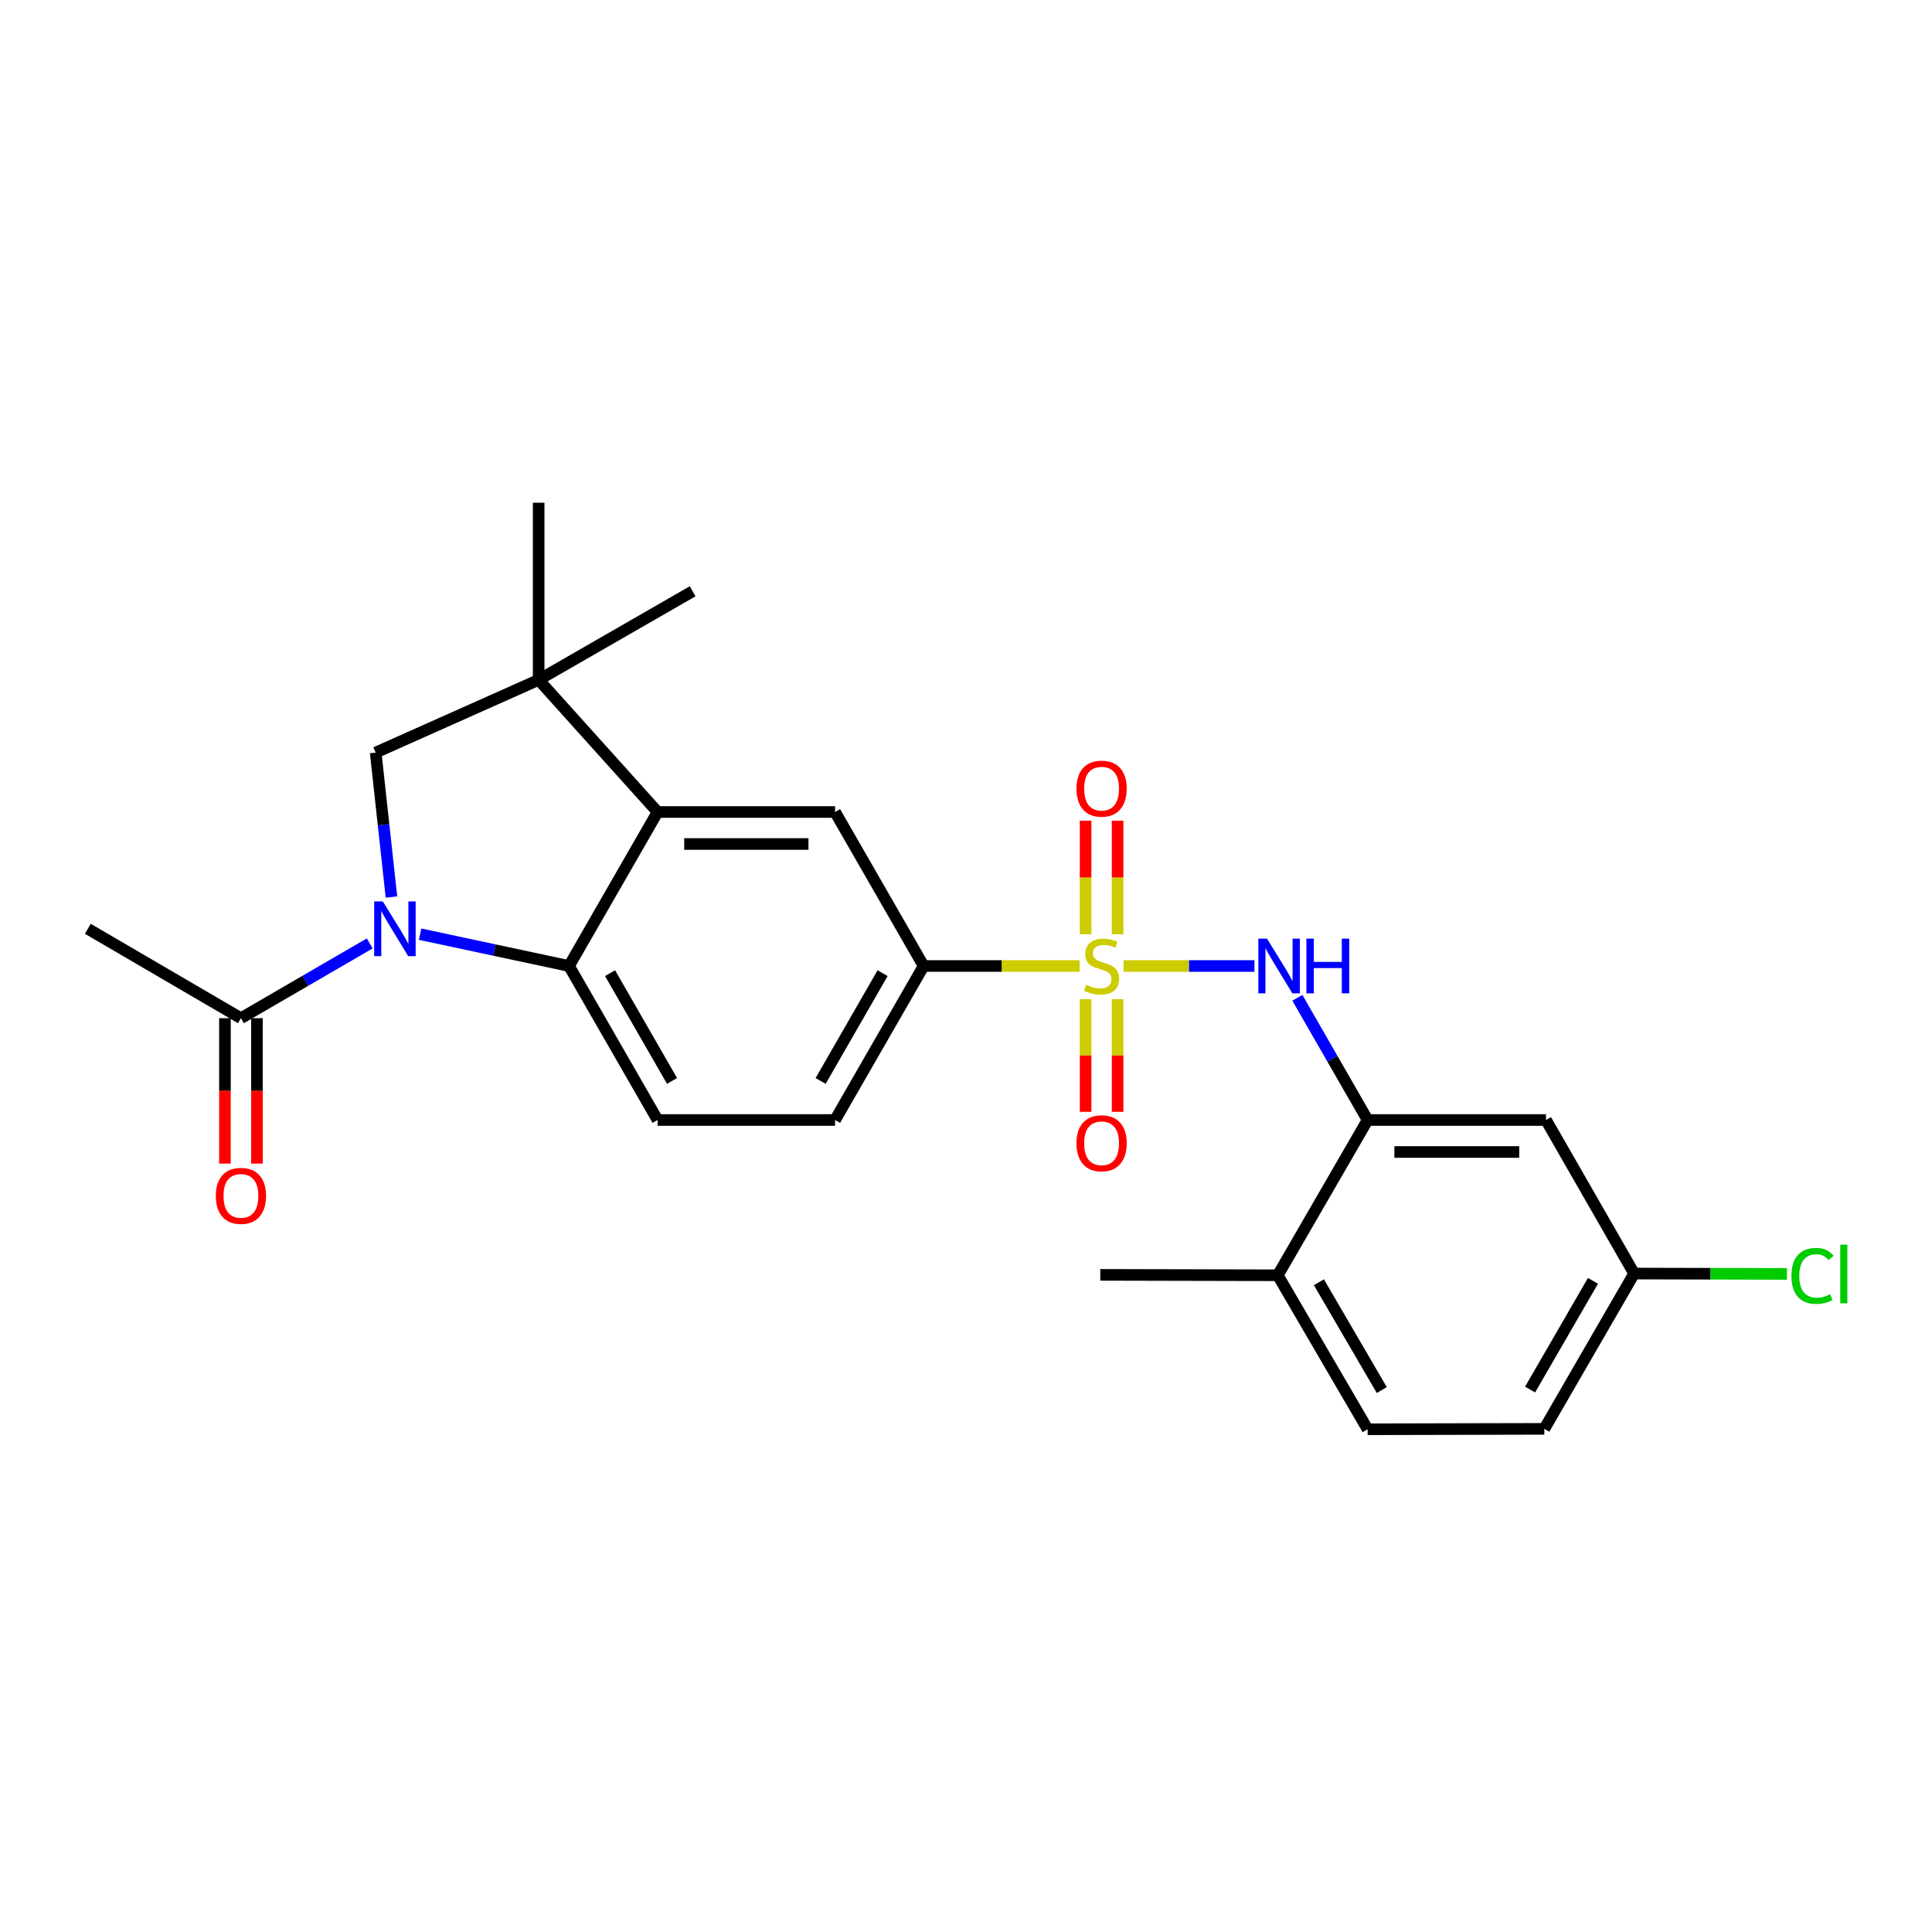 <?xml version='1.0' encoding='iso-8859-1'?>
<svg version='1.1' baseProfile='full'
              xmlns='http://www.w3.org/2000/svg'
                      xmlns:rdkit='http://www.rdkit.org/xml'
                      xmlns:xlink='http://www.w3.org/1999/xlink'
                  xml:space='preserve'
width='1000px' height='1000px' viewBox='0 0 1000 1000'>
<!-- END OF HEADER -->
<rect style='opacity:1.0;fill:#FFFFFF;stroke:none' width='1000' height='1000' x='0' y='0'> </rect>
<path class='bond-3' d='M 581.557,500 L 615.43,500' style='fill:none;fill-rule:evenodd;stroke:#CCCC00;stroke-width:6px;stroke-linecap:butt;stroke-linejoin:miter;stroke-opacity:1' />
<path class='bond-3' d='M 615.43,500 L 649.303,500' style='fill:none;fill-rule:evenodd;stroke:#0000FF;stroke-width:6px;stroke-linecap:butt;stroke-linejoin:miter;stroke-opacity:1' />
<path class='bond-6' d='M 558.797,500 L 518.431,500' style='fill:none;fill-rule:evenodd;stroke:#CCCC00;stroke-width:6px;stroke-linecap:butt;stroke-linejoin:miter;stroke-opacity:1' />
<path class='bond-6' d='M 518.431,500 L 478.065,500' style='fill:none;fill-rule:evenodd;stroke:#000000;stroke-width:6px;stroke-linecap:butt;stroke-linejoin:miter;stroke-opacity:1' />
<path class='bond-11' d='M 578.461,483.583 L 578.461,454.177' style='fill:none;fill-rule:evenodd;stroke:#CCCC00;stroke-width:6px;stroke-linecap:butt;stroke-linejoin:miter;stroke-opacity:1' />
<path class='bond-11' d='M 578.461,454.177 L 578.461,424.771' style='fill:none;fill-rule:evenodd;stroke:#FF0000;stroke-width:6px;stroke-linecap:butt;stroke-linejoin:miter;stroke-opacity:1' />
<path class='bond-11' d='M 561.898,483.583 L 561.898,454.177' style='fill:none;fill-rule:evenodd;stroke:#CCCC00;stroke-width:6px;stroke-linecap:butt;stroke-linejoin:miter;stroke-opacity:1' />
<path class='bond-11' d='M 561.898,454.177 L 561.898,424.771' style='fill:none;fill-rule:evenodd;stroke:#FF0000;stroke-width:6px;stroke-linecap:butt;stroke-linejoin:miter;stroke-opacity:1' />
<path class='bond-12' d='M 561.898,517.172 L 561.898,546.331' style='fill:none;fill-rule:evenodd;stroke:#CCCC00;stroke-width:6px;stroke-linecap:butt;stroke-linejoin:miter;stroke-opacity:1' />
<path class='bond-12' d='M 561.898,546.331 L 561.898,575.49' style='fill:none;fill-rule:evenodd;stroke:#FF0000;stroke-width:6px;stroke-linecap:butt;stroke-linejoin:miter;stroke-opacity:1' />
<path class='bond-12' d='M 578.461,517.172 L 578.461,546.331' style='fill:none;fill-rule:evenodd;stroke:#CCCC00;stroke-width:6px;stroke-linecap:butt;stroke-linejoin:miter;stroke-opacity:1' />
<path class='bond-12' d='M 578.461,546.331 L 578.461,575.49' style='fill:none;fill-rule:evenodd;stroke:#FF0000;stroke-width:6px;stroke-linecap:butt;stroke-linejoin:miter;stroke-opacity:1' />
<path class='bond-0' d='M 217.452,483.529 L 255.989,491.765' style='fill:none;fill-rule:evenodd;stroke:#0000FF;stroke-width:6px;stroke-linecap:butt;stroke-linejoin:miter;stroke-opacity:1' />
<path class='bond-0' d='M 255.989,491.765 L 294.526,500' style='fill:none;fill-rule:evenodd;stroke:#000000;stroke-width:6px;stroke-linecap:butt;stroke-linejoin:miter;stroke-opacity:1' />
<path class='bond-8' d='M 191.364,488.315 L 158.035,507.665' style='fill:none;fill-rule:evenodd;stroke:#0000FF;stroke-width:6px;stroke-linecap:butt;stroke-linejoin:miter;stroke-opacity:1' />
<path class='bond-8' d='M 158.035,507.665 L 124.706,527.015' style='fill:none;fill-rule:evenodd;stroke:#000000;stroke-width:6px;stroke-linecap:butt;stroke-linejoin:miter;stroke-opacity:1' />
<path class='bond-26' d='M 202.612,464.288 L 198.532,426.908' style='fill:none;fill-rule:evenodd;stroke:#0000FF;stroke-width:6px;stroke-linecap:butt;stroke-linejoin:miter;stroke-opacity:1' />
<path class='bond-26' d='M 198.532,426.908 L 194.452,389.529' style='fill:none;fill-rule:evenodd;stroke:#000000;stroke-width:6px;stroke-linecap:butt;stroke-linejoin:miter;stroke-opacity:1' />
<path class='bond-1' d='M 294.526,500 L 340.367,579.711' style='fill:none;fill-rule:evenodd;stroke:#000000;stroke-width:6px;stroke-linecap:butt;stroke-linejoin:miter;stroke-opacity:1' />
<path class='bond-1' d='M 315.759,503.7 L 347.848,559.498' style='fill:none;fill-rule:evenodd;stroke:#000000;stroke-width:6px;stroke-linecap:butt;stroke-linejoin:miter;stroke-opacity:1' />
<path class='bond-25' d='M 294.526,500 L 340.367,420.289' style='fill:none;fill-rule:evenodd;stroke:#000000;stroke-width:6px;stroke-linecap:butt;stroke-linejoin:miter;stroke-opacity:1' />
<path class='bond-2' d='M 340.367,420.289 L 432.233,420.289' style='fill:none;fill-rule:evenodd;stroke:#000000;stroke-width:6px;stroke-linecap:butt;stroke-linejoin:miter;stroke-opacity:1' />
<path class='bond-2' d='M 354.147,436.851 L 418.453,436.851' style='fill:none;fill-rule:evenodd;stroke:#000000;stroke-width:6px;stroke-linecap:butt;stroke-linejoin:miter;stroke-opacity:1' />
<path class='bond-4' d='M 340.367,420.289 L 278.81,351.886' style='fill:none;fill-rule:evenodd;stroke:#000000;stroke-width:6px;stroke-linecap:butt;stroke-linejoin:miter;stroke-opacity:1' />
<path class='bond-9' d='M 671.516,516.459 L 689.697,548.085' style='fill:none;fill-rule:evenodd;stroke:#0000FF;stroke-width:6px;stroke-linecap:butt;stroke-linejoin:miter;stroke-opacity:1' />
<path class='bond-9' d='M 689.697,548.085 L 707.878,579.711' style='fill:none;fill-rule:evenodd;stroke:#000000;stroke-width:6px;stroke-linecap:butt;stroke-linejoin:miter;stroke-opacity:1' />
<path class='bond-5' d='M 278.81,351.886 L 194.452,389.529' style='fill:none;fill-rule:evenodd;stroke:#000000;stroke-width:6px;stroke-linecap:butt;stroke-linejoin:miter;stroke-opacity:1' />
<path class='bond-21' d='M 278.81,351.886 L 278.81,260.213' style='fill:none;fill-rule:evenodd;stroke:#000000;stroke-width:6px;stroke-linecap:butt;stroke-linejoin:miter;stroke-opacity:1' />
<path class='bond-22' d='M 278.81,351.886 L 358.512,306.045' style='fill:none;fill-rule:evenodd;stroke:#000000;stroke-width:6px;stroke-linecap:butt;stroke-linejoin:miter;stroke-opacity:1' />
<path class='bond-7' d='M 478.065,500 L 432.233,420.289' style='fill:none;fill-rule:evenodd;stroke:#000000;stroke-width:6px;stroke-linecap:butt;stroke-linejoin:miter;stroke-opacity:1' />
<path class='bond-15' d='M 478.065,500 L 432.233,579.711' style='fill:none;fill-rule:evenodd;stroke:#000000;stroke-width:6px;stroke-linecap:butt;stroke-linejoin:miter;stroke-opacity:1' />
<path class='bond-15' d='M 456.832,503.701 L 424.75,559.499' style='fill:none;fill-rule:evenodd;stroke:#000000;stroke-width:6px;stroke-linecap:butt;stroke-linejoin:miter;stroke-opacity:1' />
<path class='bond-16' d='M 116.425,527.015 L 116.425,564.649' style='fill:none;fill-rule:evenodd;stroke:#000000;stroke-width:6px;stroke-linecap:butt;stroke-linejoin:miter;stroke-opacity:1' />
<path class='bond-16' d='M 116.425,564.649 L 116.425,602.283' style='fill:none;fill-rule:evenodd;stroke:#FF0000;stroke-width:6px;stroke-linecap:butt;stroke-linejoin:miter;stroke-opacity:1' />
<path class='bond-16' d='M 132.987,527.015 L 132.987,564.649' style='fill:none;fill-rule:evenodd;stroke:#000000;stroke-width:6px;stroke-linecap:butt;stroke-linejoin:miter;stroke-opacity:1' />
<path class='bond-16' d='M 132.987,564.649 L 132.987,602.283' style='fill:none;fill-rule:evenodd;stroke:#FF0000;stroke-width:6px;stroke-linecap:butt;stroke-linejoin:miter;stroke-opacity:1' />
<path class='bond-23' d='M 124.706,527.015 L 45.455,480.742' style='fill:none;fill-rule:evenodd;stroke:#000000;stroke-width:6px;stroke-linecap:butt;stroke-linejoin:miter;stroke-opacity:1' />
<path class='bond-13' d='M 707.878,579.711 L 800.204,579.711' style='fill:none;fill-rule:evenodd;stroke:#000000;stroke-width:6px;stroke-linecap:butt;stroke-linejoin:miter;stroke-opacity:1' />
<path class='bond-13' d='M 721.727,596.274 L 786.355,596.274' style='fill:none;fill-rule:evenodd;stroke:#000000;stroke-width:6px;stroke-linecap:butt;stroke-linejoin:miter;stroke-opacity:1' />
<path class='bond-14' d='M 707.878,579.711 L 661.383,660.076' style='fill:none;fill-rule:evenodd;stroke:#000000;stroke-width:6px;stroke-linecap:butt;stroke-linejoin:miter;stroke-opacity:1' />
<path class='bond-10' d='M 340.367,579.711 L 432.233,579.711' style='fill:none;fill-rule:evenodd;stroke:#000000;stroke-width:6px;stroke-linecap:butt;stroke-linejoin:miter;stroke-opacity:1' />
<path class='bond-18' d='M 800.204,579.711 L 845.824,659.192' style='fill:none;fill-rule:evenodd;stroke:#000000;stroke-width:6px;stroke-linecap:butt;stroke-linejoin:miter;stroke-opacity:1' />
<path class='bond-17' d='M 661.383,660.076 L 707.878,739.787' style='fill:none;fill-rule:evenodd;stroke:#000000;stroke-width:6px;stroke-linecap:butt;stroke-linejoin:miter;stroke-opacity:1' />
<path class='bond-17' d='M 682.664,663.688 L 715.21,719.486' style='fill:none;fill-rule:evenodd;stroke:#000000;stroke-width:6px;stroke-linecap:butt;stroke-linejoin:miter;stroke-opacity:1' />
<path class='bond-24' d='M 661.383,660.076 L 569.508,659.864' style='fill:none;fill-rule:evenodd;stroke:#000000;stroke-width:6px;stroke-linecap:butt;stroke-linejoin:miter;stroke-opacity:1' />
<path class='bond-19' d='M 707.878,739.787 L 799.339,739.575' style='fill:none;fill-rule:evenodd;stroke:#000000;stroke-width:6px;stroke-linecap:butt;stroke-linejoin:miter;stroke-opacity:1' />
<path class='bond-20' d='M 845.824,659.192 L 885.373,659.287' style='fill:none;fill-rule:evenodd;stroke:#000000;stroke-width:6px;stroke-linecap:butt;stroke-linejoin:miter;stroke-opacity:1' />
<path class='bond-20' d='M 885.373,659.287 L 924.923,659.382' style='fill:none;fill-rule:evenodd;stroke:#00CC00;stroke-width:6px;stroke-linecap:butt;stroke-linejoin:miter;stroke-opacity:1' />
<path class='bond-27' d='M 845.824,659.192 L 799.339,739.575' style='fill:none;fill-rule:evenodd;stroke:#000000;stroke-width:6px;stroke-linecap:butt;stroke-linejoin:miter;stroke-opacity:1' />
<path class='bond-27' d='M 824.514,662.959 L 791.974,719.227' style='fill:none;fill-rule:evenodd;stroke:#000000;stroke-width:6px;stroke-linecap:butt;stroke-linejoin:miter;stroke-opacity:1' />
<path  class='atom-0' d='M 562.18 509.72
Q 562.5 509.84, 563.82 510.4
Q 565.14 510.96, 566.58 511.32
Q 568.06 511.64, 569.5 511.64
Q 572.18 511.64, 573.74 510.36
Q 575.3 509.04, 575.3 506.76
Q 575.3 505.2, 574.5 504.24
Q 573.74 503.28, 572.54 502.76
Q 571.34 502.24, 569.34 501.64
Q 566.82 500.88, 565.3 500.16
Q 563.82 499.44, 562.74 497.92
Q 561.7 496.4, 561.7 493.84
Q 561.7 490.28, 564.1 488.08
Q 566.54 485.88, 571.34 485.88
Q 574.62 485.88, 578.34 487.44
L 577.42 490.52
Q 574.02 489.12, 571.46 489.12
Q 568.7 489.12, 567.18 490.28
Q 565.66 491.4, 565.7 493.36
Q 565.7 494.88, 566.46 495.8
Q 567.26 496.72, 568.38 497.24
Q 569.54 497.76, 571.46 498.36
Q 574.02 499.16, 575.54 499.96
Q 577.06 500.76, 578.14 502.4
Q 579.26 504, 579.26 506.76
Q 579.26 510.68, 576.62 512.8
Q 574.02 514.88, 569.66 514.88
Q 567.14 514.88, 565.22 514.32
Q 563.34 513.8, 561.1 512.88
L 562.18 509.72
' fill='#CCCC00'/>
<path  class='atom-1' d='M 198.148 466.582
L 207.428 481.582
Q 208.348 483.062, 209.828 485.742
Q 211.308 488.422, 211.388 488.582
L 211.388 466.582
L 215.148 466.582
L 215.148 494.902
L 211.268 494.902
L 201.308 478.502
Q 200.148 476.582, 198.908 474.382
Q 197.708 472.182, 197.348 471.502
L 197.348 494.902
L 193.668 494.902
L 193.668 466.582
L 198.148 466.582
' fill='#0000FF'/>
<path  class='atom-4' d='M 655.795 485.84
L 665.075 500.84
Q 665.995 502.32, 667.475 505
Q 668.955 507.68, 669.035 507.84
L 669.035 485.84
L 672.795 485.84
L 672.795 514.16
L 668.915 514.16
L 658.955 497.76
Q 657.795 495.84, 656.555 493.64
Q 655.355 491.44, 654.995 490.76
L 654.995 514.16
L 651.315 514.16
L 651.315 485.84
L 655.795 485.84
' fill='#0000FF'/>
<path  class='atom-4' d='M 676.195 485.84
L 680.035 485.84
L 680.035 497.88
L 694.515 497.88
L 694.515 485.84
L 698.355 485.84
L 698.355 514.16
L 694.515 514.16
L 694.515 501.08
L 680.035 501.08
L 680.035 514.16
L 676.195 514.16
L 676.195 485.84
' fill='#0000FF'/>
<path  class='atom-12' d='M 557.18 408.205
Q 557.18 401.405, 560.54 397.605
Q 563.9 393.805, 570.18 393.805
Q 576.46 393.805, 579.82 397.605
Q 583.18 401.405, 583.18 408.205
Q 583.18 415.085, 579.78 419.005
Q 576.38 422.885, 570.18 422.885
Q 563.94 422.885, 560.54 419.005
Q 557.18 415.125, 557.18 408.205
M 570.18 419.685
Q 574.5 419.685, 576.82 416.805
Q 579.18 413.885, 579.18 408.205
Q 579.18 402.645, 576.82 399.845
Q 574.5 397.005, 570.18 397.005
Q 565.86 397.005, 563.5 399.805
Q 561.18 402.605, 561.18 408.205
Q 561.18 413.925, 563.5 416.805
Q 565.86 419.685, 570.18 419.685
' fill='#FF0000'/>
<path  class='atom-13' d='M 557.18 591.753
Q 557.18 584.953, 560.54 581.153
Q 563.9 577.353, 570.18 577.353
Q 576.46 577.353, 579.82 581.153
Q 583.18 584.953, 583.18 591.753
Q 583.18 598.633, 579.78 602.553
Q 576.38 606.433, 570.18 606.433
Q 563.94 606.433, 560.54 602.553
Q 557.18 598.673, 557.18 591.753
M 570.18 603.233
Q 574.5 603.233, 576.82 600.353
Q 579.18 597.433, 579.18 591.753
Q 579.18 586.193, 576.82 583.393
Q 574.5 580.553, 570.18 580.553
Q 565.86 580.553, 563.5 583.353
Q 561.18 586.153, 561.18 591.753
Q 561.18 597.473, 563.5 600.353
Q 565.86 603.233, 570.18 603.233
' fill='#FF0000'/>
<path  class='atom-17' d='M 111.706 618.98
Q 111.706 612.18, 115.066 608.38
Q 118.426 604.58, 124.706 604.58
Q 130.986 604.58, 134.346 608.38
Q 137.706 612.18, 137.706 618.98
Q 137.706 625.86, 134.306 629.78
Q 130.906 633.66, 124.706 633.66
Q 118.466 633.66, 115.066 629.78
Q 111.706 625.9, 111.706 618.98
M 124.706 630.46
Q 129.026 630.46, 131.346 627.58
Q 133.706 624.66, 133.706 618.98
Q 133.706 613.42, 131.346 610.62
Q 129.026 607.78, 124.706 607.78
Q 120.386 607.78, 118.026 610.58
Q 115.706 613.38, 115.706 618.98
Q 115.706 624.7, 118.026 627.58
Q 120.386 630.46, 124.706 630.46
' fill='#FF0000'/>
<path  class='atom-21' d='M 927.231 660.393
Q 927.231 653.353, 930.511 649.673
Q 933.831 645.953, 940.111 645.953
Q 945.951 645.953, 949.071 650.073
L 946.431 652.233
Q 944.151 649.233, 940.111 649.233
Q 935.831 649.233, 933.551 652.113
Q 931.311 654.953, 931.311 660.393
Q 931.311 665.993, 933.631 668.873
Q 935.991 671.753, 940.551 671.753
Q 943.671 671.753, 947.311 669.873
L 948.431 672.873
Q 946.951 673.833, 944.711 674.393
Q 942.471 674.953, 939.991 674.953
Q 933.831 674.953, 930.511 671.193
Q 927.231 667.433, 927.231 660.393
' fill='#00CC00'/>
<path  class='atom-21' d='M 952.511 644.233
L 956.191 644.233
L 956.191 674.593
L 952.511 674.593
L 952.511 644.233
' fill='#00CC00'/>
</svg>

